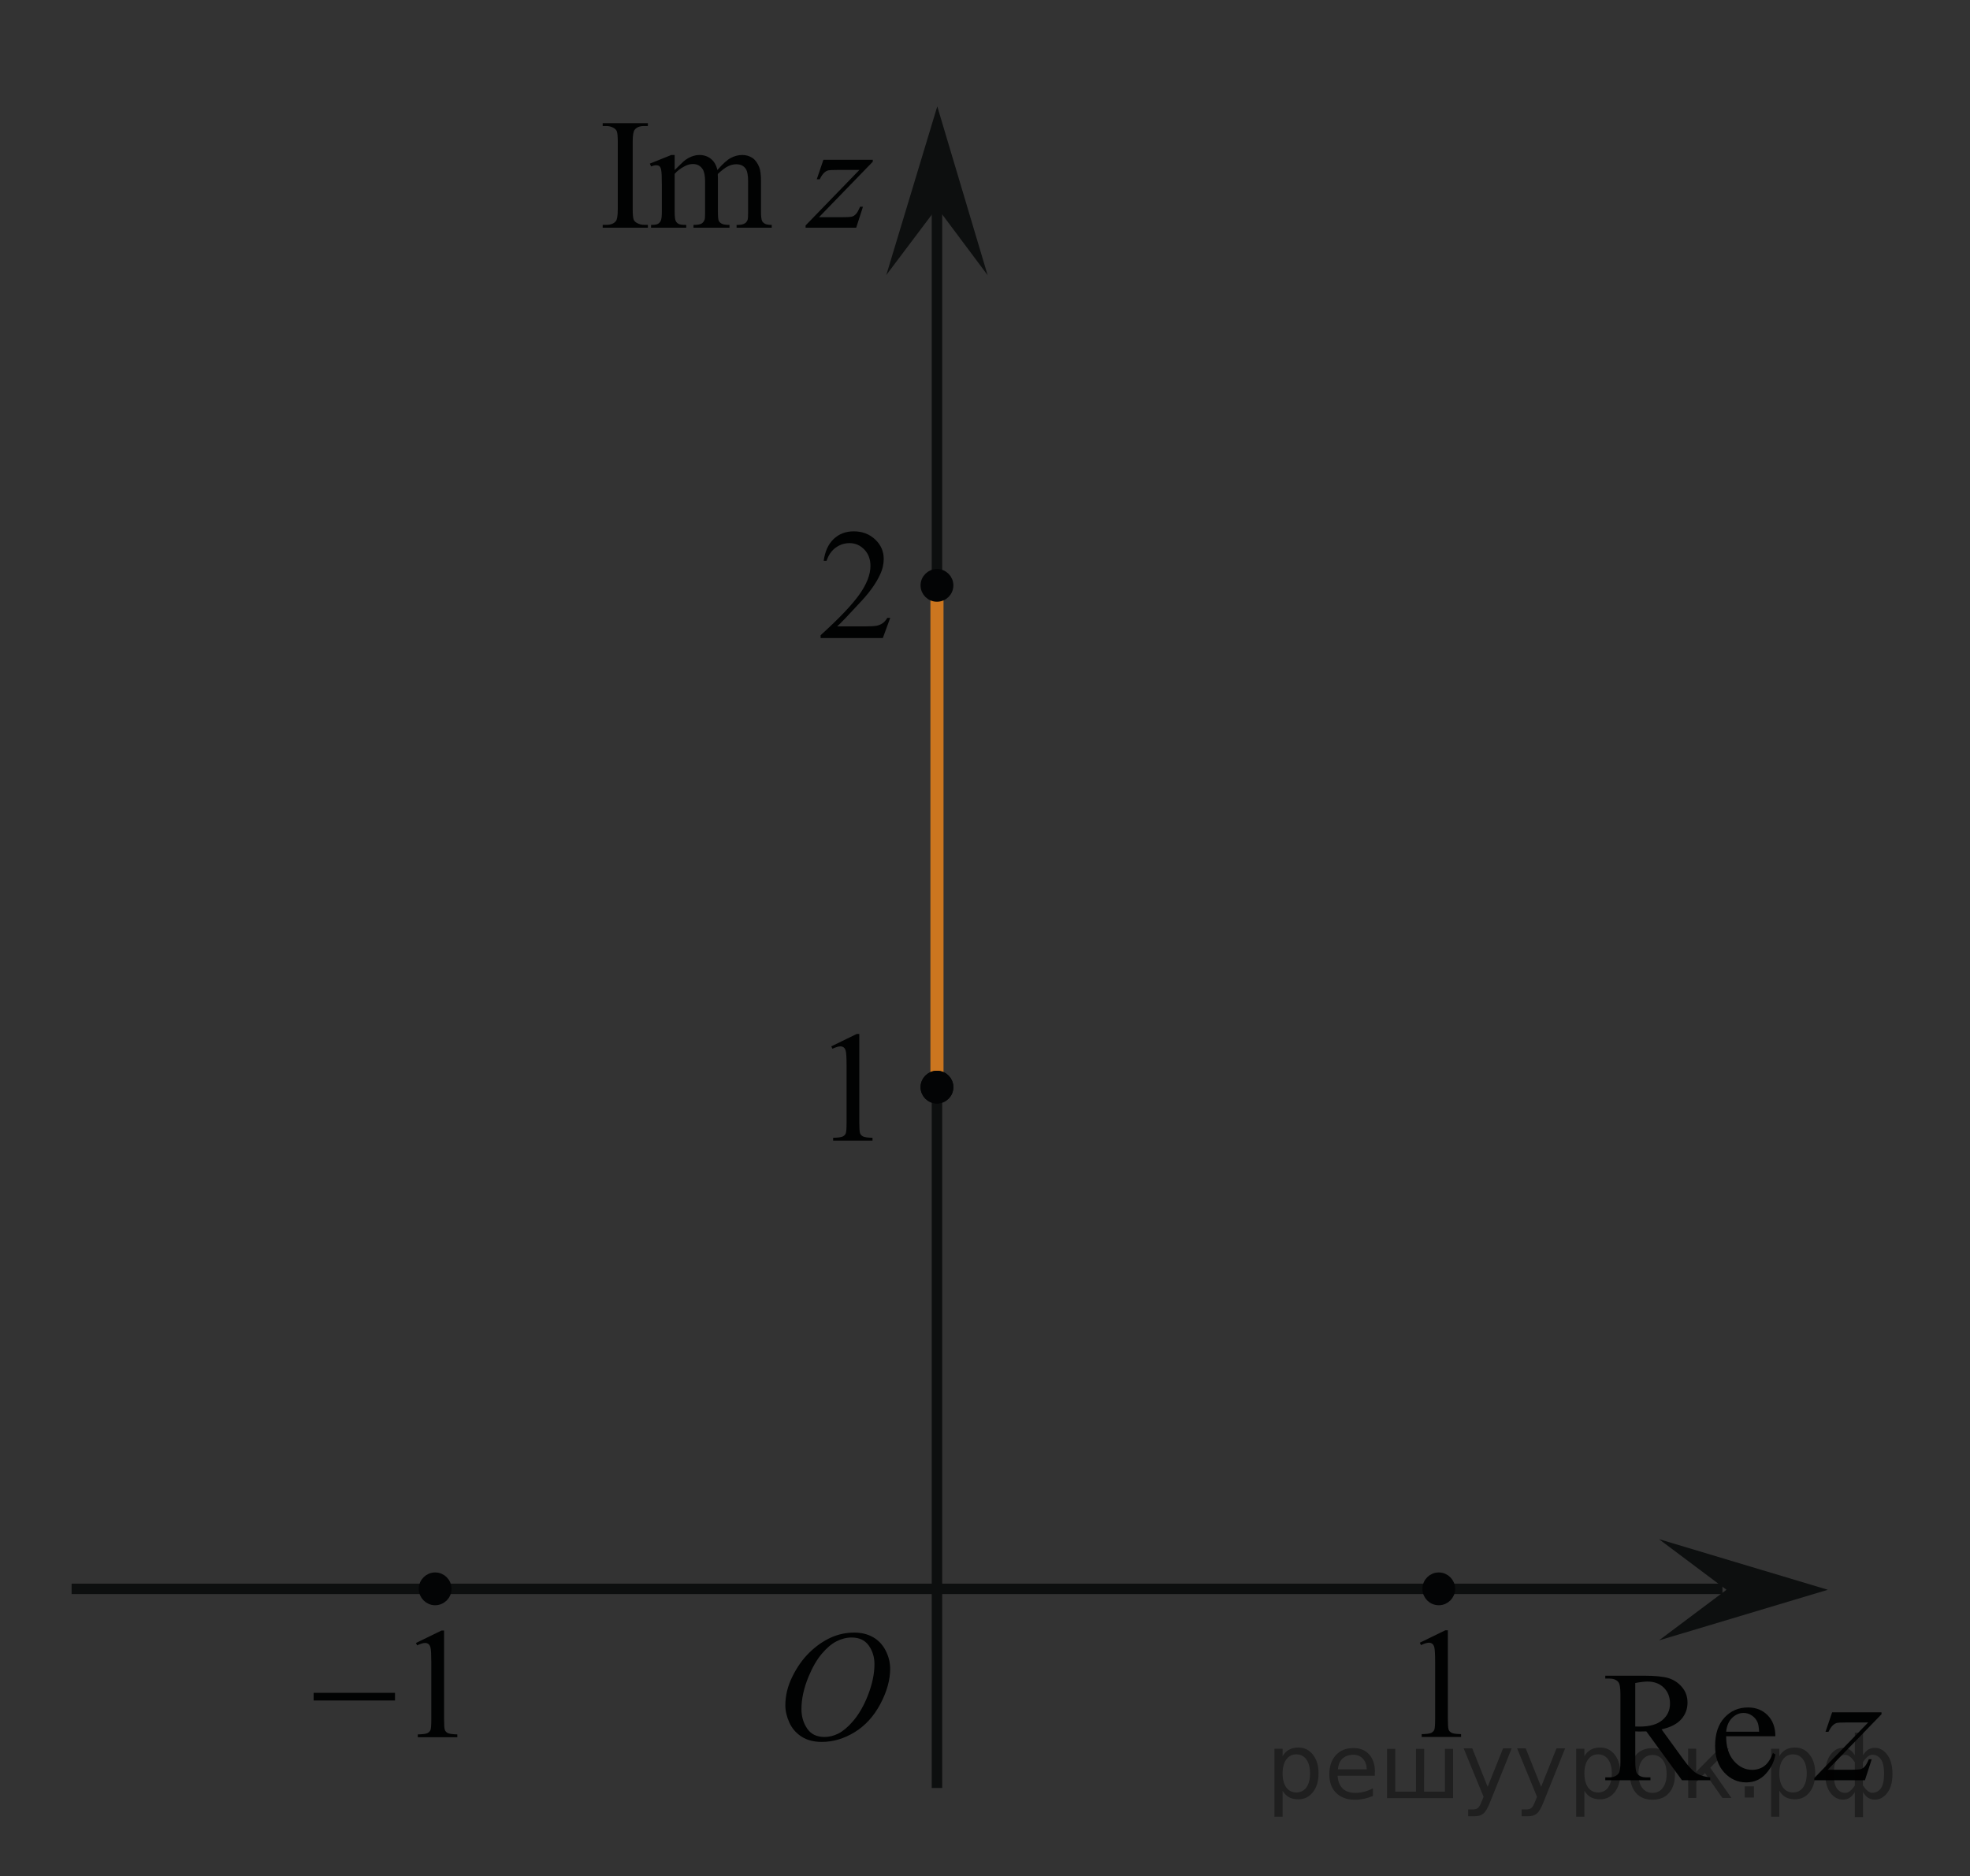 <?xml version="1.0" encoding="utf-8"?>
<!-- Generator: Adobe Illustrator 16.0.0, SVG Export Plug-In . SVG Version: 6.00 Build 0)  -->
<!DOCTYPE svg PUBLIC "-//W3C//DTD SVG 1.1//EN" "http://www.w3.org/Graphics/SVG/1.1/DTD/svg11.dtd">
<svg version="1.1" id="Слой_1" xmlns="http://www.w3.org/2000/svg" xmlns:xlink="http://www.w3.org/1999/xlink" x="0px" y="0px"
	 width="188px" height="179.075px" viewBox="0 0 188 179.075" enable-background="new 0 0 188 179.075" xml:space="preserve">
<rect x="0" y="0" width="188" height="179.075" fill="#333333" stroke="none"/>
<line fill="none" stroke="#0D0F0F" stroke-linejoin="round" stroke-miterlimit="8" x1="6.833" y1="151.646" x2="164.375" y2="151.646"/>
<polygon fill="#0D0F0F" points="164.761,151.733 158.316,146.901 174.433,151.733 158.316,156.565 "/>
<line fill="none" stroke="#0D0F0F" stroke-linejoin="round" stroke-miterlimit="8" x1="89.416" y1="170.647" x2="89.416" y2="15.395"/>
<polygon fill="#0D0F0F" points="89.429,19.814 84.581,26.248 89.446,10.152 94.251,26.265 "/>
<path fill="#FFFFFF" stroke="#010202" stroke-miterlimit="10" d="M56.715,117.718"/>
<line fill="none" stroke="#CC761F" stroke-width="1.25" stroke-linecap="round" stroke-linejoin="round" stroke-miterlimit="8" x1="89.416" y1="55.868" x2="89.416" y2="103.758"/>
<g>
	<g>
		<defs>
			<rect id="SVGID_1_" x="54.554" y="8" width="31.748" height="16.438"/>
		</defs>
		<clipPath id="SVGID_2_">
			<use xlink:href="#SVGID_1_"  overflow="visible"/>
		</clipPath>
		<g clip-path="url(#SVGID_2_)">
		</g>
	</g>
	<g>
		<defs>
			<polygon id="SVGID_3_" points="54.596,24.48 86.371,24.48 86.371,8.04 54.596,8.04 54.596,24.48 			"/>
		</defs>
		<clipPath id="SVGID_4_">
			<use xlink:href="#SVGID_3_"  overflow="visible"/>
		</clipPath>
		<g clip-path="url(#SVGID_4_)">
			<path fill="#010202" d="M61.827,21.46v0.272h-4.311V21.46h0.356c0.416,0,0.717-0.12,0.905-0.36
				c0.119-0.157,0.178-0.534,0.178-1.133v-6.446c0-0.505-0.032-0.839-0.096-1.001c-0.05-0.122-0.151-0.228-0.304-0.316
				c-0.218-0.117-0.445-0.177-0.683-0.177h-0.356v-0.271h4.311v0.271h-0.363c-0.411,0-0.71,0.12-0.898,0.361
				c-0.124,0.156-0.186,0.534-0.186,1.133v6.446c0,0.505,0.032,0.839,0.096,1c0.05,0.123,0.153,0.229,0.312,0.316
				c0.212,0.118,0.438,0.177,0.675,0.177H61.827z"/>
			<path fill="#010202" d="M64.387,16.229c0.495-0.49,0.787-0.772,0.875-0.847c0.223-0.187,0.462-0.331,0.72-0.434
				c0.257-0.104,0.512-0.155,0.765-0.155c0.425,0,0.791,0.123,1.098,0.368c0.307,0.245,0.512,0.602,0.616,1.067
				c0.509-0.589,0.94-0.976,1.291-1.159s0.712-0.276,1.083-0.276c0.361,0,0.681,0.093,0.961,0.276
				c0.279,0.184,0.501,0.484,0.664,0.901c0.109,0.284,0.163,0.731,0.163,1.339v2.899c0,0.422,0.032,0.712,0.097,0.868
				c0.049,0.108,0.141,0.2,0.274,0.276c0.134,0.076,0.351,0.114,0.653,0.114v0.265h-3.354v-0.265h0.141
				c0.292,0,0.52-0.057,0.683-0.17c0.114-0.078,0.196-0.203,0.245-0.375c0.02-0.083,0.03-0.321,0.03-0.714V17.31
				c0-0.549-0.067-0.937-0.201-1.162c-0.193-0.313-0.502-0.471-0.927-0.471c-0.262,0-0.526,0.064-0.791,0.194
				c-0.265,0.131-0.585,0.372-0.961,0.726l-0.015,0.08l0.015,0.316v3.216c0,0.461,0.026,0.748,0.078,0.861
				c0.052,0.112,0.149,0.207,0.293,0.283s0.388,0.114,0.735,0.114v0.265h-3.436v-0.265c0.375,0,0.634-0.044,0.775-0.133
				c0.141-0.088,0.238-0.221,0.293-0.397c0.025-0.083,0.037-0.326,0.037-0.729V17.31c0-0.549-0.082-0.943-0.245-1.185
				c-0.217-0.313-0.522-0.471-0.913-0.471c-0.267,0-0.532,0.071-0.794,0.214c-0.411,0.216-0.727,0.458-0.95,0.729v3.612
				c0,0.441,0.031,0.729,0.093,0.861c0.062,0.132,0.153,0.231,0.274,0.298s0.368,0.1,0.738,0.1v0.265h-3.361v-0.265
				c0.312,0,0.529-0.033,0.653-0.1c0.124-0.066,0.217-0.172,0.282-0.316s0.097-0.426,0.097-0.843v-2.575
				c0-0.74-0.022-1.219-0.067-1.435c-0.035-0.162-0.089-0.273-0.163-0.335c-0.074-0.062-0.176-0.092-0.305-0.092
				c-0.138,0-0.304,0.036-0.497,0.11l-0.111-0.266l2.048-0.824h0.319V16.229z"/>
		</g>
		<g clip-path="url(#SVGID_4_)">
			<path fill="#010202" d="M78.578,15.25h4.712v0.184l-5.135,5.298h2.174c0.515,0,0.841-0.02,0.979-0.059s0.266-0.123,0.382-0.25
				c0.116-0.128,0.246-0.358,0.39-0.692h0.274l-0.646,2.002h-4.831v-0.214l5.135-5.298h-2.137c-0.45,0-0.722,0.013-0.816,0.037
				c-0.139,0.029-0.276,0.106-0.412,0.231s-0.276,0.333-0.419,0.622h-0.282L78.578,15.25z"/>
		</g>
	</g>
</g>
<g>
	<g>
		<defs>
			<rect id="SVGID_5_" x="150.339" y="156.239" width="33.156" height="17.836"/>
		</defs>
		<clipPath id="SVGID_6_">
			<use xlink:href="#SVGID_5_"  overflow="visible"/>
		</clipPath>
		<g clip-path="url(#SVGID_6_)">
		</g>
	</g>
	<g>
		<defs>
			<polygon id="SVGID_7_" points="150.38,174.021 183.539,174.021 183.539,156.21 150.38,156.21 150.38,174.021 			"/>
		</defs>
		<clipPath id="SVGID_8_">
			<use xlink:href="#SVGID_7_"  overflow="visible"/>
		</clipPath>
		<g clip-path="url(#SVGID_8_)">
			<path fill="#010202" d="M163.201,169.911h-2.687l-3.405-4.665c-0.252,0.01-0.458,0.015-0.616,0.015
				c-0.064,0-0.134-0.001-0.208-0.004c-0.074-0.002-0.15-0.006-0.229-0.011v2.899c0,0.628,0.069,1.018,0.208,1.17
				c0.188,0.216,0.47,0.323,0.846,0.323h0.394v0.272h-4.312v-0.272h0.378c0.426,0,0.73-0.137,0.913-0.412
				c0.104-0.151,0.156-0.513,0.156-1.081v-6.446c0-0.628-0.069-1.018-0.208-1.17c-0.193-0.216-0.48-0.324-0.861-0.324h-0.378v-0.271
				h3.666c1.068,0,1.855,0.077,2.363,0.231c0.507,0.154,0.937,0.439,1.291,0.854c0.354,0.415,0.53,0.909,0.53,1.482
				c0,0.613-0.201,1.146-0.604,1.597c-0.403,0.452-1.028,0.771-1.874,0.957l2.078,2.862c0.475,0.657,0.883,1.094,1.224,1.31
				c0.342,0.216,0.787,0.354,1.336,0.412V169.911z M156.055,164.782c0.094,0,0.176,0.001,0.245,0.004
				c0.069,0.002,0.126,0.004,0.17,0.004c0.96,0,1.684-0.206,2.171-0.618s0.73-0.938,0.73-1.575c0-0.623-0.196-1.129-0.59-1.52
				c-0.393-0.39-0.914-0.585-1.562-0.585c-0.287,0-0.676,0.047-1.165,0.14V164.782z"/>
			<path fill="#010202" d="M164.73,165.71c-0.005,1,0.24,1.785,0.735,2.354c0.494,0.569,1.075,0.854,1.743,0.854
				c0.445,0,0.832-0.122,1.161-0.364c0.329-0.243,0.605-0.659,0.828-1.247l0.229,0.146c-0.104,0.673-0.405,1.284-0.905,1.836
				s-1.125,0.828-1.877,0.828c-0.816,0-1.516-0.315-2.097-0.945c-0.581-0.631-0.872-1.479-0.872-2.543
				c0-1.152,0.299-2.052,0.895-2.696c0.596-0.646,1.345-0.968,2.245-0.968c0.762,0,1.387,0.249,1.877,0.747
				c0.489,0.498,0.734,1.164,0.734,1.998H164.73z M164.73,165.282h3.146c-0.024-0.431-0.076-0.735-0.155-0.912
				c-0.124-0.274-0.309-0.49-0.554-0.647c-0.244-0.157-0.5-0.235-0.768-0.235c-0.41,0-0.778,0.158-1.102,0.475
				C164.974,164.278,164.785,164.719,164.73,165.282z"/>
		</g>
		<g clip-path="url(#SVGID_8_)">
			<path fill="#010202" d="M174.843,163.429h4.712v0.184l-5.135,5.298h2.174c0.515,0,0.841-0.02,0.979-0.059s0.266-0.123,0.382-0.25
				c0.116-0.128,0.246-0.358,0.39-0.692h0.274l-0.646,2.002h-4.83v-0.214l5.135-5.298h-2.137c-0.45,0-0.723,0.013-0.816,0.037
				c-0.139,0.029-0.276,0.106-0.412,0.231s-0.275,0.333-0.419,0.622h-0.282L174.843,163.429z"/>
		</g>
	</g>
</g>
<g>
	<g>
		<g>
			<g>
				<g>
					<g>
						<g>
							<g>
								<g>
									<defs>
										<rect id="SVGID_9_" x="75.428" y="47.216" width="12.438" height="16.438"/>
									</defs>
									<clipPath id="SVGID_10_">
										<use xlink:href="#SVGID_9_"  overflow="visible"/>
									</clipPath>
									<g clip-path="url(#SVGID_10_)">
										<path fill="#010202" d="M84.955,58.974l-0.705,1.922h-5.937v-0.271c1.745-1.58,2.976-2.871,3.688-3.871
											s1.068-1.916,1.068-2.744c0-0.633-0.195-1.152-0.586-1.563c-0.396-0.404-0.858-0.609-1.403-0.609
											c-0.494,0-0.938,0.146-1.331,0.432c-0.395,0.287-0.686,0.707-0.872,1.262h-0.271c0.123-0.904,0.438-1.604,0.953-2.09
											c0.513-0.484,1.146-0.729,1.918-0.729c0.813,0,1.498,0.262,2.045,0.777c0.547,0.521,0.813,1.135,0.813,1.842
											c0,0.506-0.112,1.014-0.354,1.518c-0.364,0.795-0.959,1.637-1.779,2.521c-1.229,1.336-2.001,2.143-2.309,2.414h2.627
											c0.528,0,0.903-0.021,1.124-0.061c0.216-0.039,0.406-0.119,0.582-0.238c0.173-0.121,0.318-0.291,0.449-0.514h0.279V58.974
											z"/>
									</g>
								</g>
							</g>
						</g>
					</g>
				</g>
			</g>
		</g>
	</g>
</g>
<g>
	<g>
		<defs>
			<rect id="SVGID_11_" x="71.937" y="152.351" width="16.578" height="17.838"/>
		</defs>
		<clipPath id="SVGID_12_">
			<use xlink:href="#SVGID_11_"  overflow="visible"/>
		</clipPath>
		<g clip-path="url(#SVGID_12_)">
		</g>
	</g>
	<g>
		<defs>
			<polygon id="SVGID_13_" points="71.978,170.134 88.556,170.134 88.556,152.325 71.978,152.325 71.978,170.134 			"/>
		</defs>
		<clipPath id="SVGID_14_">
			<use xlink:href="#SVGID_13_"  overflow="visible"/>
		</clipPath>
		<g clip-path="url(#SVGID_14_)">
			<path fill="#010202" d="M81.529,155.819c0.668,0,1.259,0.144,1.773,0.431c0.515,0.287,0.918,0.711,1.209,1.272
				c0.292,0.563,0.438,1.145,0.438,1.748c0,1.069-0.313,2.191-0.938,3.366c-0.626,1.175-1.443,2.071-2.453,2.689
				s-2.053,0.928-3.131,0.928c-0.776,0-1.426-0.171-1.948-0.512s-0.908-0.791-1.158-1.351c-0.25-0.559-0.375-1.101-0.375-1.626
				c0-0.932,0.226-1.854,0.679-2.763c0.453-0.91,0.993-1.671,1.622-2.281c0.628-0.611,1.298-1.081,2.011-1.409
				C79.971,155.983,80.728,155.819,81.529,155.819z M81.277,156.29c-0.495,0-0.979,0.122-1.451,0.364
				c-0.473,0.243-0.941,0.641-1.406,1.192s-0.883,1.274-1.254,2.167c-0.455,1.099-0.683,2.137-0.683,3.112
				c0,0.697,0.18,1.313,0.542,1.851c0.361,0.537,0.915,0.806,1.662,0.806c0.45,0,0.892-0.11,1.325-0.331
				c0.433-0.221,0.884-0.599,1.354-1.133c0.589-0.672,1.083-1.529,1.484-2.572c0.401-1.042,0.601-2.015,0.601-2.917
				c0-0.667-0.181-1.257-0.542-1.77C82.548,156.547,82.004,156.29,81.277,156.29z"/>
		</g>
	</g>
</g>
<g>
	<path fill="#030405" d="M137.306,150.454c-0.65,0-1.188,0.525-1.188,1.188s0.531,1.193,1.188,1.193
		c0.646,0,1.188-0.531,1.188-1.193C138.492,150.995,137.958,150.454,137.306,150.454L137.306,150.454z"/>
	<path fill="none" stroke="#030405" stroke-width="0.75" stroke-linecap="round" stroke-linejoin="round" stroke-miterlimit="8" d="
		M137.306,150.454c-0.65,0-1.188,0.525-1.188,1.188s0.531,1.193,1.188,1.193c0.646,0,1.188-0.531,1.188-1.193
		C138.492,150.995,137.958,150.454,137.306,150.454L137.306,150.454z"/>
</g>
<g>
	<path fill="#030405" d="M88.226,103.758c0,0.65,0.525,1.188,1.188,1.188s1.193-0.531,1.193-1.188c0-0.646-0.531-1.188-1.193-1.188
		C88.767,102.573,88.226,103.106,88.226,103.758L88.226,103.758z"/>
	<path fill="none" stroke="#030405" stroke-width="0.75" stroke-linecap="round" stroke-linejoin="round" stroke-miterlimit="8" d="
		M88.226,103.758c0,0.65,0.525,1.188,1.188,1.188s1.193-0.531,1.193-1.188c0-0.646-0.531-1.188-1.193-1.188
		C88.767,102.573,88.226,103.106,88.226,103.758L88.226,103.758z"/>
</g>
<g>
	<path fill="#030405" d="M88.226,55.868c0,0.65,0.525,1.188,1.188,1.188s1.193-0.531,1.193-1.188c0-0.646-0.531-1.188-1.193-1.188
		C88.767,54.682,88.226,55.215,88.226,55.868L88.226,55.868z"/>
	<path fill="none" stroke="#030405" stroke-width="0.75" stroke-linecap="round" stroke-linejoin="round" stroke-miterlimit="8" d="
		M88.226,55.868c0,0.65,0.525,1.188,1.188,1.188s1.193-0.531,1.193-1.188c0-0.646-0.531-1.188-1.193-1.188
		C88.767,54.682,88.226,55.215,88.226,55.868L88.226,55.868z"/>
</g>
<g>
	<path fill="#030405" d="M88.226,103.758c0,0.65,0.525,1.188,1.188,1.188s1.193-0.531,1.193-1.188c0-0.646-0.531-1.188-1.193-1.188
		C88.767,102.573,88.226,103.106,88.226,103.758L88.226,103.758z"/>
	<path fill="none" stroke="#030405" stroke-width="0.75" stroke-linecap="round" stroke-linejoin="round" stroke-miterlimit="8" d="
		M88.226,103.758c0,0.65,0.525,1.188,1.188,1.188s1.193-0.531,1.193-1.188c0-0.646-0.531-1.188-1.193-1.188
		C88.767,102.573,88.226,103.106,88.226,103.758L88.226,103.758z"/>
</g>
<g>
	<path fill="#030405" d="M41.526,152.835c0.65,0,1.188-0.525,1.188-1.188s-0.531-1.193-1.188-1.193
		c-0.646,0-1.188,0.531-1.188,1.193C40.341,152.294,40.874,152.835,41.526,152.835L41.526,152.835z"/>
	<path fill="none" stroke="#030405" stroke-width="0.75" stroke-linecap="round" stroke-linejoin="round" stroke-miterlimit="8" d="
		M41.526,152.835c0.65,0,1.188-0.525,1.188-1.188s-0.531-1.193-1.188-1.193c-0.646,0-1.188,0.531-1.188,1.193
		C40.341,152.294,40.874,152.835,41.526,152.835L41.526,152.835z"/>
</g>
<g>
	<defs>
		<polygon id="SVGID_15_" points="76.7,111.63 86.302,111.63 86.302,95.19 76.7,95.19 76.7,111.63 		"/>
	</defs>
	<clipPath id="SVGID_16_">
		<use xlink:href="#SVGID_15_"  overflow="visible"/>
	</clipPath>
	<g clip-path="url(#SVGID_16_)">
		<path fill="#010202" d="M79.33,99.868l2.431-1.185h0.243v8.425c0,0.56,0.023,0.908,0.07,1.045
			c0.047,0.138,0.144,0.243,0.291,0.316c0.147,0.073,0.447,0.115,0.899,0.125v0.272h-3.757v-0.272
			c0.472-0.01,0.776-0.05,0.914-0.121s0.233-0.167,0.288-0.287c0.054-0.12,0.081-0.479,0.081-1.078v-5.386
			c0-0.727-0.025-1.192-0.074-1.398c-0.035-0.157-0.097-0.272-0.188-0.346c-0.091-0.074-0.2-0.11-0.328-0.11
			c-0.182,0-0.435,0.076-0.759,0.228L79.33,99.868z"/>
	</g>
</g>
<g>
	<defs>
		<polygon id="SVGID_17_" points="132.867,168.548 142.468,168.548 142.468,152.106 132.867,152.106 132.867,168.548 		"/>
	</defs>
	<clipPath id="SVGID_18_">
		<use xlink:href="#SVGID_17_"  overflow="visible"/>
	</clipPath>
	<g clip-path="url(#SVGID_18_)">
		<path fill="#010202" d="M135.497,156.785l2.431-1.185h0.243v8.425c0,0.56,0.023,0.908,0.07,1.045
			c0.047,0.138,0.144,0.243,0.291,0.316c0.147,0.073,0.447,0.115,0.899,0.125v0.272h-3.757v-0.272
			c0.472-0.01,0.776-0.05,0.914-0.121s0.233-0.167,0.288-0.287c0.054-0.12,0.081-0.479,0.081-1.078v-5.386
			c0-0.727-0.025-1.192-0.074-1.398c-0.035-0.157-0.097-0.272-0.188-0.346c-0.091-0.074-0.2-0.11-0.328-0.11
			c-0.182,0-0.435,0.076-0.759,0.228L135.497,156.785z"/>
	</g>
</g>
<g>
	<g>
		<defs>
			<rect id="SVGID_19_" x="27.08" y="152.087" width="19.23" height="16.439"/>
		</defs>
		<clipPath id="SVGID_20_">
			<use xlink:href="#SVGID_19_"  overflow="visible"/>
		</clipPath>
		<g clip-path="url(#SVGID_20_)">
		</g>
	</g>
	<g>
		<defs>
			<polygon id="SVGID_21_" points="27.121,168.567 46.394,168.567 46.394,152.128 27.121,152.128 27.121,168.567 			"/>
		</defs>
		<clipPath id="SVGID_22_">
			<use xlink:href="#SVGID_21_"  overflow="visible"/>
		</clipPath>
		<g clip-path="url(#SVGID_22_)">
			<path fill="#010202" d="M39.695,156.81l2.44-1.186h0.244v8.426c0,0.56,0.023,0.908,0.07,1.045
				c0.047,0.138,0.144,0.243,0.292,0.316c0.148,0.074,0.448,0.115,0.902,0.125v0.272h-3.771v-0.272
				c0.473-0.01,0.779-0.05,0.917-0.121c0.138-0.071,0.234-0.167,0.289-0.287s0.081-0.479,0.081-1.078v-5.387
				c0-0.726-0.024-1.191-0.074-1.397c-0.035-0.157-0.098-0.272-0.188-0.347c-0.091-0.072-0.201-0.109-0.329-0.109
				c-0.183,0-0.436,0.076-0.762,0.229L39.695,156.81z"/>
		</g>
		<g clip-path="url(#SVGID_22_)">
			<path fill="#010202" d="M29.932,161.57h7.764v0.729h-7.764V161.57z"/>
		</g>
	</g>
</g>
<path fill="#030405" d="M188,0"/>
<path fill="#030405" d="M0,179.075"/>
<g>
</g>
<g>
</g>
<g>
</g>
<g>
</g>
<g>
</g>
<g>
</g>
<g style="stroke:none;fill:#000;fill-opacity:0.40" ><path d="m 122.4,170.9 v 2.49 h -0.78 v -6.48 h 0.78 v 0.71 q 0.24,-0.42 0.61,-0.62 0.37,-0.21 0.89,-0.21 0.86,0 1.39,0.68 0.54,0.68 0.54,1.79 0,1.11 -0.54,1.79 -0.53,0.68 -1.39,0.68 -0.52,0 -0.89,-0.20 -0.37,-0.21 -0.61,-0.62 z m 2.62,-1.64 q 0,-0.85 -0.35,-1.33 -0.35,-0.49 -0.96,-0.49 -0.61,0 -0.96,0.49 -0.35,0.48 -0.35,1.33 0,0.85 0.35,1.34 0.35,0.48 0.96,0.48 0.61,0 0.96,-0.48 0.35,-0.49 0.35,-1.34 z"/><path d="m 131.2,169.1 v 0.38 h -3.55 q 0.05,0.80 0.48,1.22 0.43,0.42 1.20,0.42 0.44,0 0.86,-0.11 0.42,-0.11 0.83,-0.33 v 0.73 q -0.42,0.18 -0.85,0.27 -0.44,0.09 -0.88,0.09 -1.12,0 -1.78,-0.65 -0.65,-0.65 -0.65,-1.77 0,-1.15 0.62,-1.83 0.62,-0.68 1.68,-0.68 0.95,0 1.50,0.61 0.55,0.61 0.55,1.66 z m -0.77,-0.23 q -0.01,-0.63 -0.36,-1.01 -0.34,-0.38 -0.91,-0.38 -0.65,0 -1.04,0.36 -0.39,0.36 -0.44,1.03 z"/><path d="m 135.9,171.0 h 1.99 v -4.08 h 0.78 v 4.70 h -6.30 v -4.70 h 0.78 v 4.08 h 1.98 v -4.08 h 0.78 z"/><path d="m 142.2,172.0 q -0.33,0.84 -0.64,1.09 -0.31,0.26 -0.83,0.26 h -0.62 v -0.65 h 0.45 q 0.32,0 0.49,-0.15 0.18,-0.15 0.39,-0.71 l 0.14,-0.35 -1.90,-4.62 h 0.82 l 1.47,3.67 1.47,-3.67 h 0.82 z"/><path d="m 147.3,172.0 q -0.33,0.84 -0.64,1.09 -0.31,0.26 -0.83,0.26 h -0.62 v -0.65 h 0.45 q 0.32,0 0.49,-0.15 0.18,-0.15 0.39,-0.71 l 0.14,-0.35 -1.90,-4.62 h 0.82 l 1.47,3.67 1.47,-3.67 h 0.82 z"/><path d="m 151.2,170.9 v 2.49 h -0.78 v -6.48 h 0.78 v 0.71 q 0.24,-0.42 0.61,-0.62 0.37,-0.21 0.89,-0.21 0.86,0 1.39,0.68 0.54,0.68 0.54,1.79 0,1.11 -0.54,1.79 -0.53,0.68 -1.39,0.68 -0.52,0 -0.89,-0.20 -0.37,-0.21 -0.61,-0.62 z m 2.62,-1.64 q 0,-0.85 -0.35,-1.33 -0.35,-0.49 -0.96,-0.49 -0.61,0 -0.96,0.49 -0.35,0.48 -0.35,1.33 0,0.85 0.35,1.34 0.35,0.48 0.96,0.48 0.61,0 0.96,-0.48 0.35,-0.49 0.35,-1.34 z"/><path d="m 157.7,167.5 q -0.62,0 -0.98,0.49 -0.36,0.48 -0.36,1.32 0,0.84 0.36,1.33 0.36,0.48 0.99,0.48 0.62,0 0.98,-0.49 0.36,-0.49 0.36,-1.32 0,-0.83 -0.36,-1.32 -0.36,-0.49 -0.98,-0.49 z m 0,-0.65 q 1.01,0 1.58,0.65 0.57,0.65 0.57,1.81 0,1.15 -0.57,1.81 -0.57,0.65 -1.58,0.65 -1.01,0 -1.58,-0.65 -0.57,-0.66 -0.57,-1.81 0,-1.16 0.57,-1.81 0.57,-0.65 1.58,-0.65 z"/><path d="m 161.1,166.9 h 0.77 v 2.21 l 2.18,-2.21 h 0.95 l -1.79,1.82 2.02,2.88 h -0.86 l -1.66,-2.37 -0.83,0.84 v 1.53 h -0.77 z"/><path d="m 166.5,170.5 h 0.88 v 1.06 h -0.88 z"/><path d="m 169.8,170.9 v 2.49 h -0.78 v -6.48 h 0.78 v 0.71 q 0.24,-0.42 0.61,-0.62 0.37,-0.21 0.89,-0.21 0.86,0 1.39,0.68 0.54,0.68 0.54,1.79 0,1.11 -0.54,1.79 -0.53,0.68 -1.39,0.68 -0.52,0 -0.89,-0.20 -0.37,-0.21 -0.61,-0.62 z m 2.62,-1.64 q 0,-0.85 -0.35,-1.33 -0.35,-0.49 -0.96,-0.49 -0.61,0 -0.96,0.49 -0.35,0.48 -0.35,1.33 0,0.85 0.35,1.34 0.35,0.48 0.96,0.48 0.61,0 0.96,-0.48 0.35,-0.49 0.35,-1.34 z"/><path d="m 175.0,169.3 q 0,0.99 0.30,1.40 0.31,0.42 0.82,0.42 0.41,0 0.89,-0.70 v -2.23 q -0.48,-0.70 -0.89,-0.70 -0.52,0 -0.82,0.42 -0.30,0.42 -0.30,1.40 z m 2.01,4.13 v -2.39 q -0.24,0.39 -0.52,0.56 -0.27,0.16 -0.62,0.16 -0.70,0 -1.19,-0.65 -0.49,-0.65 -0.49,-1.80 0,-1.15 0.49,-1.82 0.49,-0.67 1.19,-0.67 0.35,0 0.62,0.16 0.28,0.16 0.52,0.55 v -2.16 h 0.78 v 2.16 q 0.24,-0.39 0.51,-0.55 0.28,-0.16 0.62,-0.16 0.70,0 1.19,0.67 0.49,0.66 0.49,1.82 0,1.15 -0.49,1.80 -0.49,0.65 -1.19,0.65 -0.35,0 -0.62,-0.16 -0.27,-0.16 -0.51,-0.56 v 2.39 z m 2.79,-4.13 q 0,-0.99 -0.31,-1.40 -0.30,-0.42 -0.82,-0.42 -0.41,0 -0.89,0.70 v 2.23 q 0.48,0.70 0.89,0.70 0.52,0 0.82,-0.42 0.31,-0.42 0.31,-1.40 z"/></g></svg>

<!--File created and owned by https://sdamgia.ru. Copying is prohibited. All rights reserved.-->
